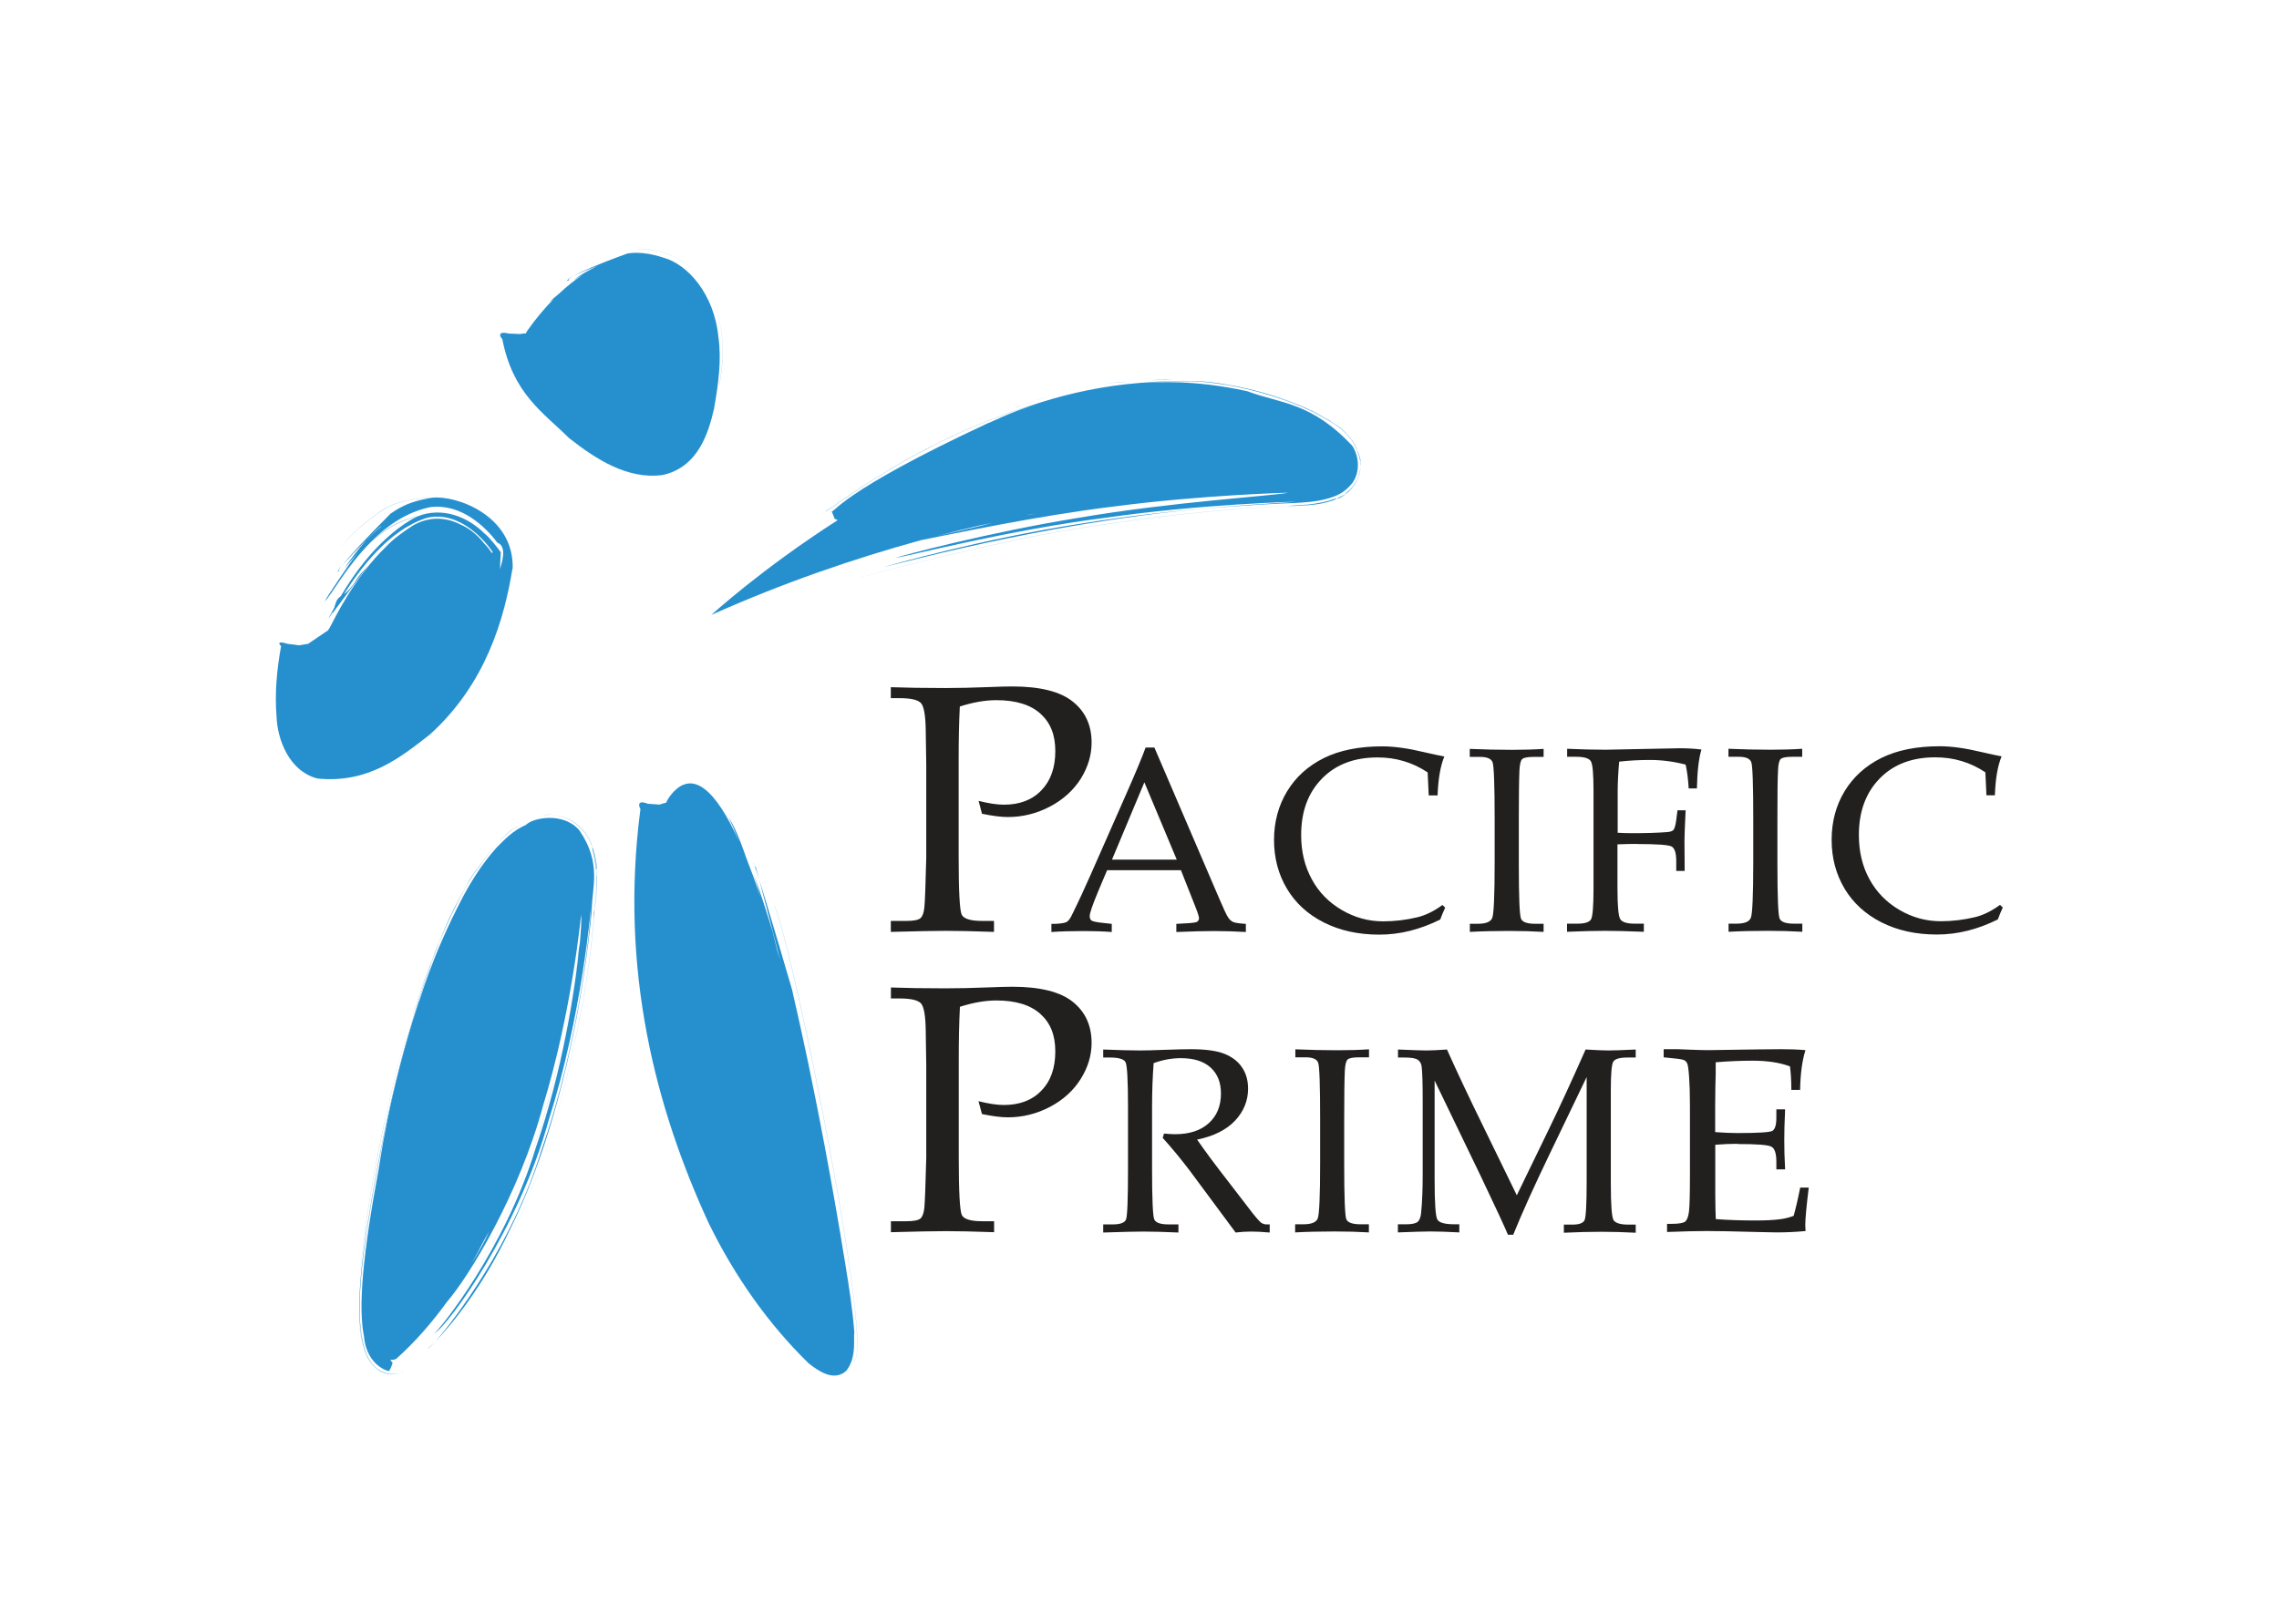 <?xml version="1.0" encoding="UTF-8"?><svg id="Layer_1" xmlns="http://www.w3.org/2000/svg" xmlns:xlink="http://www.w3.org/1999/xlink" viewBox="0 0 216 154"><defs><style>.cls-1{fill:none;}.cls-2{clip-path:url(#clippath);}.cls-3{fill:#fff;}.cls-4{fill:#221f1f;}.cls-5{fill:#2690cf;}</style><clipPath id="clippath"><rect class="cls-1" x="26.15" y="23.59" width="163.71" height="106.82"/></clipPath></defs><rect class="cls-3" width="216" height="154"/><g class="cls-2"><path class="cls-5" d="m53.91,26.44c-.39.3.09.21,0,0"/><path class="cls-5" d="m53.91,26.44c.08-.07.22-.15.4-.26-.22.11-.36.2-.41.24t0,.02"/><path class="cls-5" d="m47.6,32.11c1.01,5.24,3.89,6.99,6.33,9.42,2.59,2.04,5.56,3.93,8.83,3.51,3.41-.71,4.39-4.02,4.91-6.27.44-2.45.72-4.74.42-6.8-.4-4.15-2.97-6.93-5.18-7.53-2.17-.74-3.47-.38-3.43-.41-3.02,1.09-4.49,1.77-5.19,2.15.53-.26,1.48-.64,2.32-.97-.78.43-1.58.79-2.25,1.37.28-.19.58-.37.87-.52-.75.49-1.5,1.07-2.23,1.77-.52.42-.89.75-.87.77.08-.05.2-.15.36-.27-.85.86-1.69,1.86-2.51,3.02-.06.08-.1.17-.14.26-.19,0-.39.02-.56.06l-1.08-.05c-1.29-.31-.63.55-.61.49m9.7-7.14c.14-.05.29-.1.41-.13-.08.03-.18.06-.27.09-.05.01-.09.03-.14.04"/><path class="cls-5" d="m60.44,23.59c2.07,0,4.35.66,6.04,2.91,1.63,2.37,2.01,4.89,2.01,6.81,0,1.72-.31,2.97-.31,3.16v.03h.02-.01s0,0,0,0v-.02c0-.19.31-1.43.31-3.16,0-1.92-.39-4.44-2.01-6.81-1.69-2.25-3.98-2.91-6.05-2.91-2.66,0-4.95,1.1-5.09,1.32h0c.14-.22,2.43-1.32,5.09-1.32"/><path class="cls-5" d="m48.59,53.93c.16-5.07-5.39-7.02-7.67-6.74-.11.02-.22.03-.32.05h-.25c-1.8,0-3.57.6-4.69,1.53-2.21,1.53-3.33,3.11-3.72,3.45h0c.39-.34,1.53-1.92,3.73-3.44,1.12-.92,2.88-1.53,4.68-1.53.08,0,.14.01.21.01-2.47.42-3.5,1.49-3.51,1.4-2.72,2.73-4,4.17-4.58,4.89.97-1.06,3.57-3.77,3.68-3.64-.52.39-.97.86-1.45,1.31-.74.85-1.43,1.73-2.06,2.67l1.28-1.51c-.82,1.03-3.06,4.4-3.12,4.59-.04.06-.07.11-.1.15.03-.05.07-.1.11-.15.57-.5,2.01-3.26,4.37-5.61,1.25-1.13,2.7-2.04,4.34-2.37-.23.1-.46.22-.7.37-3.11,1.93-5.28,5.06-6.53,7.17-.16.12-.3.25-.39.43-.08.19-.15.42-.22.65-.29.54-.48.91-.57,1.05.1-.11.26-.34.45-.66-.02.06-.04.13-.07.18l3.43-4.62c-.36.47-.76.82-1.08,1.31-.31.5-.62.95-1.06,1.32-.05.05-.11.08-.17.12,1.57-2.45,4.22-6.02,7.77-7.19.29-.08.59-.12.88-.14.25.06.48.11.71.19-.22-.08-.44-.14-.68-.19,2.18-.08,4.13,1.6,5.24,3.12l.15.2s-.01.04-.01.07l-.02.09c-.23-.33-.49-.67-.82-1,0-.02-.02-.03-.03-.05-.68-.82-1.44-1.39-2.22-1.71,0-.01-.02-.02-.03-.02-.03-.01-.04-.02-.06-.03-.42-.19-.84-.35-1.3-.41-.07-.03-.15-.06-.23-.08.08.03.16.05.23.08-.93-.16-1.9-.03-2.89.49v-.04s0,.04,0,.04c-.07.04-.13.08-.2.12-.34.2-.67.44-.99.68,0,0-.02.01-.03.02-.53.37-1.04.8-1.5,1.29-3.01,2.91-4.82,6.72-5.34,7.69-.06.09-.11.17-.15.23l-1.89,1.28-.87.14-1.06-.14c-1.28-.39-.63.22-.63.22-.4,2.22-.61,4.42-.43,6.67.07,2.09,1.14,5.17,3.88,5.88,4.85.48,7.9-2.03,10.65-4.17,5.3-4.79,7.05-10.94,7.83-15.73m-2.63-3.31c-1.56-1.59-4.04-2.6-6.4-1.63-1.63.31-3.07,1.19-4.3,2.31,1.48-1.46,3.32-2.74,5.54-3.2,2.85-.36,5.16,1.76,6.36,3.37.97.36.4,1.96.25,2.51,0-.32.04-.88.08-1.6-.24-.33-1.03-1.37-1.53-1.77"/><path class="cls-5" d="m47.48,52.39s.05.07.07.08c-.01-.01-.04-.04-.07-.08"/><path class="cls-5" d="m32.11,53.95s.02.01.02.02c.05-.08.12-.16.21-.29-.13.14-.2.22-.23.27"/><path class="cls-5" d="m32.13,53.97c-.31.46.08.14,0,0"/><path class="cls-5" d="m31.08,58.69s-.05.04-.07.05c.02.01.03,0,.07-.05"/><path class="cls-5" d="m30.57,57.34s-.08.1-.12.15h.01s.07-.08.11-.15"/><path class="cls-5" d="m128.92,44.5c.02-.13.04-.25.05-.37,0-.08,0-.17.01-.25-.01-.03-.01-.06-.02-.09-.02-.24-.06-.47-.17-.71-.03-.11-.08-.22-.12-.32-.27-.73-.63-1.28-1.04-1.73.34.37.65.83.89,1.4-.46-.97-.99-1.36-1.46-1.86-.75-.5-1.42-.91-2.03-1.24.75.39,1.67.78,2.44,1.55-.96-.96-2.12-1.33-2.93-1.84-1.52-.73-3.18-1.37-4.83-1.81-1.11-.32-2.2-.56-3.26-.74-1.71-.31-2.73-.34-2.72-.35h0s0-.01,0-.01c-.06,0-.11,0-.18,0-.14,0-.29-.02-.44-.03.14.01.28.03.42.03-.45,0-.89-.02-1.34-.02-1.34,0-2.64.06-3.93.18-.06,0-.09,0-.09,0-3.71.29-6.88,1.03-9.3,1.79-11.99,3.48-20.15,10.35-20.6,10.35h-.02s0-.01,0-.01v-.02s.02-.03.05-.07c-.04.03-.06.06-.06.07v.02s.04.03.04.03c.44,0,8.46-6.76,20.27-10.26-3.11,1-4.87,1.97-4.87,1.91-14.29,6.65-14.67,8.64-14.86,8.36l.29.73.29.12c-7.24,4.64-11.98,8.99-11.98,8.99,6.78-3.04,13.52-5.34,19.87-7.09,2.98-.58,10.8-2.28,18.35-3.2,8.44-1.1,16.47-1.3,16.47-1.3-1.54.31-10.98.86-19.94,2.39-8.69,1.41-16.84,3.62-17.34,3.8,1.45-.22,10.76-2.64,19.92-3.81,9.2-1.32,18.14-1.53,18.14-1.53-1.17.14-11.08.53-20.61,2.11-9.21,1.43-17.95,3.91-18.49,4.09,2.25-.54,17.73-4.77,33.12-5.75,1.93-.14,3.84-.26,5.73-.32.96-.06,2.05-.09,3.3-.45.58-.19,1.43-.42,2.26-1.48.92-1.35.36-2.95-.03-3.49-3.91-4.19-6.83-4-9.95-5.18-5.06-1.12-8.71-.85-9.74-.79,1.22-.11,2.45-.16,3.72-.16.48,0,.97,0,1.46.03.04,0,.08,0,.11.01.08,0,.26.02.52.05.69.07,1.39.17,2.12.29,1.06.18,2.39.48,3.91.94,2.11.73,3.84,1.18,6.74,3.15.51.54,1.09.95,1.57,2.09.13.34.24.71.33,1.13,0,.06,0,.13,0,.18,0,.05,0,.1,0,.15,0,.12-.03.25-.05.38-.12.64-.46,1.25-.86,1.74-.19.23-.39.43-.58.59-.29.19-.56.32-.8.43h-.09c-1.85.66-3.33.59-4.57.67-10.26.42-20.93,2.29-22.97,2.67h0c-.29,0-11.15,2.27-17.54,4.13h.01c6.38-1.85,17.24-4.12,17.53-4.12h0s0,0,0,0c2.04-.38,12.61-2.23,22.83-2.67h0c.42-.01,1.03,0,2.21-.09.57-.06,1.18-.11,2.07-.39.12-.04.31-.1.54-.2.22-.04.49-.18.77-.4.62-.43,1.26-1.15,1.47-2.37m-40.08,6.28c1.37-.36,2.72-.7,4.04-1l1.19-.23c-.93.24-3.36.79-5.22,1.23m8.41-1.97c.1-.02.19-.03.29-.06.33-.05.6-.08.74-.1l-1.03.16Zm16.43-12.67h.05-.05Zm3.96.58c.68.14,1.37.31,2.06.51,1.66.43,3.32,1.08,4.83,1.81.08.06.17.1.24.14-1.67-.88-2.98-1.26-4.47-1.78-.97-.29-1.86-.52-2.67-.69m-.11-.03s.06.02.08.02c-.02,0-.05-.01-.08-.02m11.23,6.31s.02.06.03.08c.09.2.13.42.17.63-.05-.25-.12-.49-.2-.72m.21.84s0,.02,0,.03v.06s0-.06,0-.09m-.1.88c-.23,1.01-.77,1.64-1.32,2.04.54-.47,1.09-1.22,1.32-2.04m-2.73,2.72c-.88.27-1.49.33-2.06.39-1.09.09-1.69.09-2.11.1h.03c1.25-.08,2.73-.02,4.58-.68h.06c-.21.09-.39.14-.5.18m.58-.2c.2-.08.42-.19.64-.34-.23.18-.45.29-.64.34"/><path class="cls-5" d="m127.48,40.88c.06.05.1.1.16.15-.03-.05-.09-.1-.16-.15"/><path class="cls-5" d="m111.05,36.01c-.16-.01-.32-.01-.47-.01-.59,0-1.14.01-1.63.05.49-.02,1.04-.03,1.63-.03h.47Z"/><path class="cls-5" d="m107.04,36.19c.06-.01.13-.02.19-.03-.07.01-.13.01-.19.03"/><path class="cls-5" d="m106.57,36.25s.07,0,.14-.03c-.08.01-.14.02-.14.02-.68,0-1.37.06-2.08.16.71-.1,1.4-.14,2.07-.15h.01Z"/><path class="cls-5" d="m100.59,37.22c1.35-.37,2.66-.66,3.91-.81-1.25.15-2.55.44-3.91.81"/><path class="cls-5" d="m98.24,37.94c.39-.13.78-.26,1.17-.38-.39.11-.78.25-1.17.38"/><path class="cls-5" d="m97.07,38.35c.4-.14.79-.28,1.18-.41-.39.12-.78.27-1.18.41"/><path class="cls-5" d="m95.89,38.8c.39-.15.78-.29,1.17-.45-.39.14-.78.29-1.17.45"/><path class="cls-5" d="m92.35,40.3c.58-.26,1.17-.52,1.75-.77-.57.25-1.17.51-1.75.77"/><path class="cls-5" d="m88.96,41.93c.91-.46,1.85-.91,2.81-1.37-.95.45-1.89.9-2.81,1.37"/><path class="cls-5" d="m83.51,44.91c1.59-.92,3.45-1.96,5.44-2.98-2,1.02-3.85,2.05-5.44,2.98"/><path class="cls-5" d="m82.68,45.42c.27-.16.54-.33.83-.5-.29.17-.56.34-.83.5"/><path class="cls-5" d="m81.17,46.34c.24-.14.47-.29.73-.45-.26.15-.49.3-.73.45"/><path class="cls-5" d="m80.23,46.95c.2-.13.4-.26.62-.4-.21.14-.42.26-.62.4"/><path class="cls-5" d="m79.23,47.62c.13-.1.29-.2.46-.31-.17.11-.32.22-.46.31"/><path class="cls-5" d="m78.85,47.89c.12-.08.24-.18.39-.27-.14.09-.28.19-.39.27"/><path class="cls-5" d="m78.37,48.26s.1-.1.19-.16c-.07.06-.14.1-.19.16"/><path class="cls-5" d="m37.56,128.82c1.79-1.6,3.37-3.42,4.8-5.39,2.15-2.49,6.87-10.26,9.11-18.6,2.79-9.12,3.59-18.12,3.61-18.12.04.41,0,1.34-.12,2.64-.34,2.63-1.2,8.61-2.97,14.92-2.19,8.51-6.9,17.12-9.22,19.74h0c2.31-2.62,7.02-11.21,9.21-19.74,1.19-4.22,1.98-8.31,2.46-11.33.21-1.36.37-2.5.48-3.35-.4,4.21-1.63,12.01-4.16,19.28-2.89,9.54-9.05,17.12-9.61,17.57,1.48-.93,8.04-10.03,10.85-20.22,3.2-10.09,4.01-20.25,4.02-20.25-.02,1.32-1.02,12.63-4.7,23.06-2.69,8.81-8.2,16.06-10.1,18.2,1.49-1.53,4.55-5.19,7.12-10.67,3.21-6.41,5.62-15.13,6.95-23.82.33-2.16.61-4.33.8-6.46-.02-2.02,1-4.4-1.18-7.56-1.48-1.74-4.34-1.23-5.06-.52-1.3.58-2.02,1.4-2.8,2.17-1.4,1.58-2.37,3.16-3.16,4.63-3.1,5.9-4.11,9.98-4.2,9.98-2.92,8.9-3.75,15.75-3.78,15.75-1.57,8.41-1.96,13.21-1.41,15.99.27,2.97,2.69,3.43,2.4,3.22.15-.24.25-.5.31-.76-.1-.08-.16-.16-.21-.26.29.04.52-.08.52-.08m7.13-8.98c.43-.76.84-1.5,1.23-2.27.16-.27.31-.53.45-.81-.23.64-.92,1.85-1.68,3.08"/><path class="cls-5" d="m41.18,127.28c-.26.25-.47.44-.62.58.04,0,.26-.2.62-.58"/><path class="cls-5" d="m56.55,82.36v-.07c0-.49-.12-1.25-.43-2.03-.03-.14-.06-.27-.1-.4-.34-1.13-2-2.64-3.74-2.64-.08,0-.15,0-.23,0-.26.01-.49.05-.7.08.21-.03.44-.05.7-.07.08,0,.15-.01.23-.01,1.74,0,3.4,1.52,3.73,2.64.03.11.06.22.08.33-.58-1.43-1.8-2.92-4.01-2.93h0c-2.11.46-3.47,1.26-4.46,2.16.06-.05.11-.1.16-.16-.1.1-.2.19-.29.29-1.14,1.1-1.79,2.32-2.6,3.27.26-.41.53-.81.84-1.21-.46.59-.86,1.21-1.23,1.83-.2.35-.4.71-.59,1.06-1.09,1.97-1.74,3.49-2.06,4.26-1.74,4-2.61,7.18-2.79,7.7.13-.35.55-1.86,1.33-4,.3-.86.67-1.82,1.1-2.84-3.65,9.62-5.6,19.6-6.78,27.22-.4,2.65-.66,5.08-.66,7.15,0,.93.06,1.8.18,2.58.23,1.24.47,2.48,1.67,3.35-.05-.02-.09-.05-.13-.09v.02c.54.34,1.02.44,1.41.44s.67-.11.85-.19c0,0-.01,0-.01,0,.09-.05.15-.07.18-.08,0,0,0,0,0,.01,0,0,.02-.01.02-.01h0c-.06,0-.4.25-1.01.25-.34,0-.78-.09-1.28-.36-1.2-.86-1.43-2.1-1.67-3.34-.12-.78-.17-1.65-.17-2.58,0-2.08.26-4.5.65-7.15,1.19-7.7,3.16-17.76,6.86-27.46.01-.01.02-.03.02-.05.03-.04.08-.19.19-.43.6-1.41,1.32-2.93,2.15-4.47.28-.51.59-1.04.94-1.59.75-.87,1.36-2.01,2.35-3.05,0,.02-.01.03-.02.03.05-.05.1-.11.16-.16,1.01-1.01,2.41-1.9,4.7-2.4,2.25,0,3.47,1.52,4.03,2.98.24.94.36,1.75.43,2.46v.37c0,1.11-.07,2.07-.16,3.02-.06.35-.12.63-.12.88v.17h.02c-.98,11.66-4.84,23.47-5.95,25.61h.01v.02c0,.52-5.18,12.47-11.65,17.31h0c6.47-4.84,11.64-16.79,11.65-17.31v-.02c1.1-2.16,4.99-14.05,5.94-25.77.04-.32.07-.63.09-.95.02-.09.03-.18.05-.27-.02.07-.03.14-.05.22.1-.92.15-1.86.15-2.92v-.27c.04.38.05.72.05,1.05,0,.79-.08,1.41-.15,1.92.08-.51.16-1.13.16-1.92,0-.35-.01-.73-.06-1.15,0-.12,0-.24,0-.36m-19.35,47.93h.06-.08c-.36,0-.78-.09-1.27-.36.51.28.95.36,1.29.36m4.89-42.06c.3-.71.77-1.72,1.42-2.95-.52,1.01-1,2-1.42,2.95m2.42-4.79c.08-.14.17-.28.25-.42-.16.26-.31.52-.46.78.07-.12.14-.24.2-.35m11.79,3.56s-.01.07-.01.1v-.12c-.01-.23.04-.49.09-.81-.02.27-.05.55-.07.83m-.17-6.69c.28.76.4,1.49.4,1.97v.07c0,.09,0,.16,0,.24-.07-.67-.2-1.42-.41-2.28"/><path class="cls-5" d="m49.21,78.25c-.25.16-.5.32-.82.47-.21.19-.41.37-.6.56.21-.19.4-.37.61-.55.32-.16.58-.32.81-.48"/><path class="cls-5" d="m36.51,106.05c-.79,3.58-1.48,7.41-1.96,10.94-.32,2.4-.57,4.73-.57,6.77,0,.94.05,1.82.17,2.64.14.73.26,1.42.56,2.06-.03-.07-.07-.14-.09-.21-.23-.58-.33-1.2-.46-1.84-.12-.81-.18-1.7-.18-2.64,0-2.04.25-4.37.58-6.77.95-7.05,2.78-15.3,4.47-20.45,0-.01.01-.04.03-.07-.03.05-.03.07-.03.07-.85,2.57-1.73,5.92-2.52,9.51"/><path class="cls-5" d="m35.37,129.47c-.11-.12-.22-.25-.31-.39.09.13.19.26.31.39"/><path class="cls-5" d="m34.71,128.45c.06.15.12.29.21.43-.07-.14-.15-.28-.21-.43"/><path class="cls-5" d="m71.52,82.07c-.19-.55-.11-.2,0,0"/><path class="cls-5" d="m71.52,82.07c.09.24.23.64.44,1.32-.17-.63-.3-1.07-.33-1.2-.03,0-.07-.04-.11-.12"/><path class="cls-5" d="m68.88,77.26c.06.06.12.13.17.21-.09-.14-.14-.21-.17-.21"/><path class="cls-5" d="m80.98,126.43c-.17-2.33-.53-4.52-.86-6.58-2.7-16.6-5.08-25.95-5.03-25.96-1.69-5.79-2.63-8.89-3.14-10.5.55,2.05,1.61,6.08,1.97,7.58-.08-.26-.16-.54-.24-.8l-.45-1.84c-.56-1.84-1.14-3.68-1.81-5.47.23.71.45,1.42.65,2.14-.43-1.27-.87-2.47-1.3-3.56-.64-1.86-1.23-3.26-1.74-3.97.22.39.6,1.26,1.04,2.34-2.21-4.88-4.49-7.15-6.62-4.27-.1.15-.22.33-.31.56-.2.04-.41.1-.63.18l-1.11-.08c-1.24-.49-.71.52-.7.51-2.01,15.3,1.49,28.41,6.42,39.15,2.58,5.31,5.86,9.82,9.52,13.39.91.72,2.39,1.77,3.56.72.86-1.09.75-2.39.75-3.54"/><path class="cls-5" d="m73.38,85.87c1.43,2.81,7.87,33.99,7.87,41.56,0,1.01-.12,1.6-.37,1.64v.02c.26-.06.37-.64.38-1.65,0-7.58-6.43-38.75-7.87-41.57h0Z"/><path class="cls-4" d="m94.43,66.38c-1.05,0-2.21.2-3.46.6-.08,1.56-.11,3.22-.11,4.99v9.28c0,3.26.1,5.08.29,5.47.2.39.84.59,1.93.59h1.13v1.04c-1.93-.07-3.45-.1-4.56-.1-.98,0-2.72.03-5.22.1v-1.04h1.48c.69,0,1.13-.09,1.33-.26.19-.17.32-.51.37-1.03.06-.51.11-2.09.18-4.73v-8.69l-.05-3.37c-.02-1.4-.17-2.26-.45-2.57-.28-.31-.96-.47-2.04-.47h-.82v-1.04c1.36.05,3.08.08,5.17.08,1.23,0,2.59-.03,4.09-.09.99-.04,1.74-.06,2.25-.06,2.63,0,4.55.48,5.74,1.44,1.19.95,1.78,2.25,1.78,3.88,0,1.18-.34,2.32-1.02,3.42-.69,1.09-1.65,1.97-2.91,2.64-1.25.66-2.59,1-4.01,1-.66,0-1.47-.11-2.45-.31l-.32-1.22c.96.24,1.75.36,2.39.36,1.5,0,2.69-.45,3.56-1.36.88-.91,1.32-2.15,1.32-3.72s-.47-2.7-1.41-3.55c-.94-.85-2.34-1.28-4.2-1.28m93.86,9.01l-.1-2.17c-.72-.48-1.48-.84-2.27-1.07-.79-.24-1.61-.35-2.48-.35-2.19,0-3.95.66-5.26,2-1.31,1.34-1.98,3.12-1.98,5.36,0,1.57.33,2.97,1,4.19.67,1.23,1.62,2.2,2.85,2.92,1.23.72,2.54,1.07,3.91,1.07,1.09,0,2.16-.13,3.22-.38.8-.19,1.59-.58,2.4-1.17l.26.25c-.17.37-.33.75-.47,1.13-.95.47-1.9.83-2.87,1.07-.96.24-1.93.36-2.9.36-2,0-3.75-.39-5.27-1.16-1.51-.77-2.68-1.84-3.49-3.2-.81-1.36-1.22-2.9-1.22-4.62s.41-3.25,1.23-4.61c.82-1.35,1.98-2.4,3.48-3.15,1.5-.74,3.34-1.11,5.52-1.11,1.15,0,2.48.19,4.02.56.77.18,1.38.31,1.86.4-.37.87-.58,2.1-.64,3.69h-.82Zm-24.46,12.18h.77c.76,0,1.21-.18,1.36-.55.15-.36.23-2.12.23-5.25v-4.14c0-3.25-.06-5.05-.19-5.38-.13-.33-.52-.5-1.17-.5h-.99v-.76c1.35.06,2.68.09,4,.09,1.1,0,2.09-.03,2.99-.09v.76h-.94c-.58,0-.95.07-1.1.21-.14.14-.23.49-.25,1.05-.05.87-.06,2.42-.06,4.65v4.21c0,3.16.07,4.9.21,5.22.14.32.59.48,1.34.48h.81v.77c-1-.06-2.09-.09-3.27-.09-1.37,0-2.62.03-3.72.09v-.77Zm-8.66-7.56c-.52,0-1.13.01-1.85.04v4.19c0,1.66.09,2.64.27,2.91.18.28.63.42,1.37.42h.86v.77c-1.54-.06-2.77-.09-3.69-.09s-2.12.03-3.59.09v-.77h.98c.7,0,1.12-.13,1.29-.4.16-.27.24-1.25.24-2.94v-9.2c0-1.65-.08-2.61-.26-2.87-.17-.27-.63-.41-1.36-.41h-.88v-.76c1.35.06,2.56.09,3.65.09l7.01-.14c.73,0,1.42.04,2.07.12-.26.87-.4,2.1-.43,3.69h-.78c-.05-.84-.14-1.6-.29-2.26-1.11-.29-2.24-.44-3.38-.44-.99,0-1.97.05-2.92.16-.09,1.06-.14,2.01-.14,2.87v3.87c.49.03.97.04,1.44.04,1.22,0,2.29-.03,3.21-.1.31-.02.51-.08.63-.2.11-.12.2-.43.27-.94l.12-.93h.77c-.07,1.49-.11,2.45-.11,2.87l.02,2.88h-.8v-.94c0-.75-.14-1.2-.43-1.37-.28-.16-1.37-.24-3.26-.24m-15.88,7.56h.77c.76,0,1.21-.18,1.36-.55.15-.36.23-2.12.23-5.25v-4.14c0-3.25-.07-5.05-.2-5.38-.13-.33-.52-.5-1.17-.5h-.99v-.76c1.35.06,2.69.09,4.01.09,1.1,0,2.09-.03,2.99-.09v.76h-.94c-.58,0-.94.07-1.09.21-.15.14-.23.49-.26,1.05-.04.87-.06,2.42-.06,4.65v4.21c0,3.16.07,4.9.21,5.22.13.32.58.48,1.33.48h.81v.77c-1-.06-2.09-.09-3.27-.09-1.37,0-2.61.03-3.72.09v-.77Zm-3.89-12.18l-.1-2.17c-.72-.48-1.48-.84-2.27-1.07-.79-.24-1.62-.35-2.48-.35-2.19,0-3.95.66-5.26,2-1.32,1.34-1.98,3.12-1.98,5.36,0,1.57.34,2.97,1.01,4.19.66,1.23,1.62,2.2,2.85,2.92,1.23.72,2.54,1.07,3.91,1.07,1.09,0,2.16-.13,3.22-.38.79-.19,1.6-.58,2.4-1.17l.26.25c-.17.37-.33.75-.47,1.13-.95.47-1.91.83-2.87,1.07-.96.24-1.93.36-2.9.36-2,0-3.75-.39-5.27-1.16-1.52-.77-2.68-1.84-3.49-3.2-.81-1.36-1.22-2.9-1.22-4.62s.42-3.25,1.24-4.61c.82-1.35,1.98-2.4,3.48-3.15,1.5-.74,3.34-1.11,5.53-1.11,1.15,0,2.49.19,4.02.56.77.18,1.38.31,1.87.4-.36.87-.58,2.1-.64,3.69h-.82Zm-30.02,6.1h6.14l-3.07-7.33-3.07,7.33Zm6.59,1h-7.05l-.83,1.96c-.54,1.3-.82,2.1-.82,2.39,0,.19.05.32.15.41.1.08.36.14.77.2l1.17.13v.77c-.78-.06-1.66-.09-2.64-.09-1.17,0-2.19.03-3.08.09v-.77h.36c.57-.03.94-.09,1.1-.19.17-.1.35-.35.53-.75.58-1.17,1.16-2.43,1.76-3.79l3.35-7.6c.89-2.02,1.5-3.48,1.83-4.39h.83l6.16,14.35c.42.98.69,1.56.83,1.76.13.2.29.34.47.43.18.08.58.14,1.21.18v.77c-1.05-.06-2.06-.09-3.02-.09-.89,0-2.08.03-3.57.09v-.77l1.2-.07c.43-.03.69-.08.77-.13.12-.09.18-.2.18-.34s-.12-.53-.37-1.15l-1.34-3.39Z"/><path class="cls-4" d="m94.44,94.85c-1.06,0-2.21.2-3.46.6-.08,1.56-.11,3.22-.11,4.99v9.28c0,3.26.1,5.08.29,5.47.19.39.84.59,1.93.59h1.13v1.04c-1.93-.07-3.45-.1-4.56-.1-.98,0-2.72.03-5.22.1v-1.04h1.47c.69,0,1.13-.09,1.33-.26.19-.17.32-.51.37-1.03.05-.51.11-2.09.18-4.73v-8.69l-.05-3.37c-.02-1.4-.17-2.26-.45-2.57-.28-.31-.96-.47-2.03-.47h-.82v-1.04c1.36.05,3.08.08,5.17.08,1.23,0,2.6-.03,4.09-.09.99-.04,1.74-.06,2.25-.06,2.63,0,4.55.48,5.74,1.44,1.18.95,1.77,2.25,1.77,3.88,0,1.18-.34,2.32-1.03,3.42-.68,1.09-1.65,1.98-2.9,2.64-1.25.66-2.59,1-4.01,1-.65,0-1.47-.11-2.45-.31l-.33-1.22c.96.24,1.75.36,2.4.36,1.5,0,2.69-.45,3.56-1.36.89-.91,1.32-2.15,1.32-3.72s-.47-2.7-1.41-3.55c-.94-.85-2.34-1.28-4.2-1.28m70.28,13.59c-.68,0-1.38.03-2.12.09v4.7c.01,1.07.02,1.86.05,2.35,1.19.09,2.46.13,3.82.13.91,0,1.67-.04,2.29-.12.39-.05.82-.15,1.27-.32.2-.72.41-1.61.62-2.68h.81c-.22,1.79-.33,2.98-.33,3.57l.03.55c-.94.09-1.85.13-2.76.13l-1.92-.04c-2.11-.06-3.67-.09-4.66-.09s-2.21.03-3.79.09v-.77h.38c.7,0,1.15-.07,1.33-.21.18-.14.31-.46.37-.97.06-.51.09-1.64.09-3.38v-6.69c0-1.1-.03-2-.08-2.69-.05-.7-.11-1.11-.17-1.25-.06-.14-.15-.24-.26-.31-.11-.07-.46-.14-1.04-.19l-.94-.1v-.77h1.31l1.29.05c.72.03,1.27.04,1.65.04l4.68-.07,2.22-.02c.75,0,1.52.02,2.29.09-.31.97-.48,2.22-.51,3.77h-.83c0-.89-.05-1.64-.13-2.23-.96-.36-2.14-.54-3.54-.54-1.12,0-2.28.05-3.5.15.01.76,0,1.52-.03,2.28l-.02,1.87v2.47c.8.06,1.52.09,2.13.09,1.93,0,3.02-.07,3.28-.2.26-.14.39-.56.39-1.26v-.79h.83c-.06,1.23-.08,2.21-.08,2.95,0,.78.02,1.68.08,2.74h-.83v-.71c0-.78-.15-1.26-.46-1.43-.3-.18-1.38-.26-3.22-.26m-14.3-6.35l-3.62,7.53c-1.36,2.83-2.48,5.3-3.34,7.42h-.5c-.3-.72-1.16-2.59-2.59-5.58l-4.36-9.04v9.44c0,2.2.09,3.45.26,3.74.17.3.72.45,1.63.45h.45v.77c-1.13-.06-2.05-.09-2.76-.09-.51,0-1.53.03-3.06.09v-.77h.79c.54,0,.9-.08,1.08-.23.18-.15.29-.44.33-.84.11-1.14.15-2.37.15-3.68v-6.9c0-1.67-.03-2.77-.1-3.31-.03-.28-.16-.49-.36-.63-.2-.15-.62-.22-1.24-.22h-.64v-.76c1.42.06,2.3.09,2.66.09.47,0,1.12-.03,1.98-.09.98,2.18,2.12,4.6,3.41,7.23l3.21,6.59,2.96-6.1c1.04-2.14,2.23-4.71,3.56-7.72,1.02.06,1.73.09,2.15.09.48,0,1.35-.03,2.6-.09v.76h-.8c-.72,0-1.16.13-1.32.38-.16.25-.24,1.14-.24,2.68v8.92c0,1.99.09,3.12.25,3.42.17.29.64.44,1.41.44h.7v.77c-1.13-.06-2.21-.09-3.24-.09-1.14,0-2.33.03-3.57.09v-.77h.8c.64,0,1.03-.14,1.16-.42.13-.28.2-1.49.2-3.62v-9.92Zm-27.62,13.96h.77c.75,0,1.21-.18,1.36-.55.15-.36.23-2.12.23-5.26v-4.14c0-3.25-.06-5.05-.19-5.38-.13-.33-.52-.5-1.17-.5h-.99v-.76c1.35.06,2.68.09,4,.09,1.09,0,2.09-.03,2.98-.09v.76h-.94c-.58,0-.95.07-1.09.21-.14.14-.23.49-.26,1.05-.04.87-.06,2.42-.06,4.65v4.21c0,3.16.07,4.9.2,5.23.14.32.59.48,1.34.48h.8v.77c-1-.06-2.09-.09-3.27-.09-1.37,0-2.62.03-3.72.09v-.77Zm-5.7-9.83c-.83.88-2.03,1.48-3.6,1.8.79,1.15,1.79,2.48,2.97,4l2.34,3.04c.42.52.69.81.83.89.14.07.28.11.43.11h.31v.77c-.68-.06-1.27-.09-1.77-.09-.46,0-.95.03-1.46.09l-4.32-5.83c-.81-1.07-1.67-2.12-2.59-3.14l.12-.41c.47.04.82.06,1.05.06,1.36,0,2.43-.35,3.2-1.05.77-.7,1.15-1.64,1.15-2.81,0-1.05-.33-1.87-.98-2.46-.65-.59-1.59-.89-2.82-.89-.86,0-1.72.16-2.58.47-.1,1.29-.15,2.68-.15,4.15v5.89c0,2.87.07,4.46.21,4.78.14.31.58.47,1.34.47h.95v.77c-1.35-.06-2.46-.09-3.35-.09-.7,0-1.96.03-3.78.09v-.77h.91c.7,0,1.11-.15,1.25-.46.13-.31.19-1.91.19-4.81v-5.87c0-2.52-.08-3.93-.23-4.23-.15-.3-.64-.45-1.47-.45h-.65v-.76c1.51.06,2.66.09,3.46.09.54,0,1.31-.02,2.32-.06,1.17-.04,2.01-.06,2.52-.06,1.41,0,2.47.15,3.2.44.73.3,1.28.72,1.66,1.29.38.56.57,1.23.57,2.01,0,1.14-.41,2.16-1.24,3.04"/></g></svg>